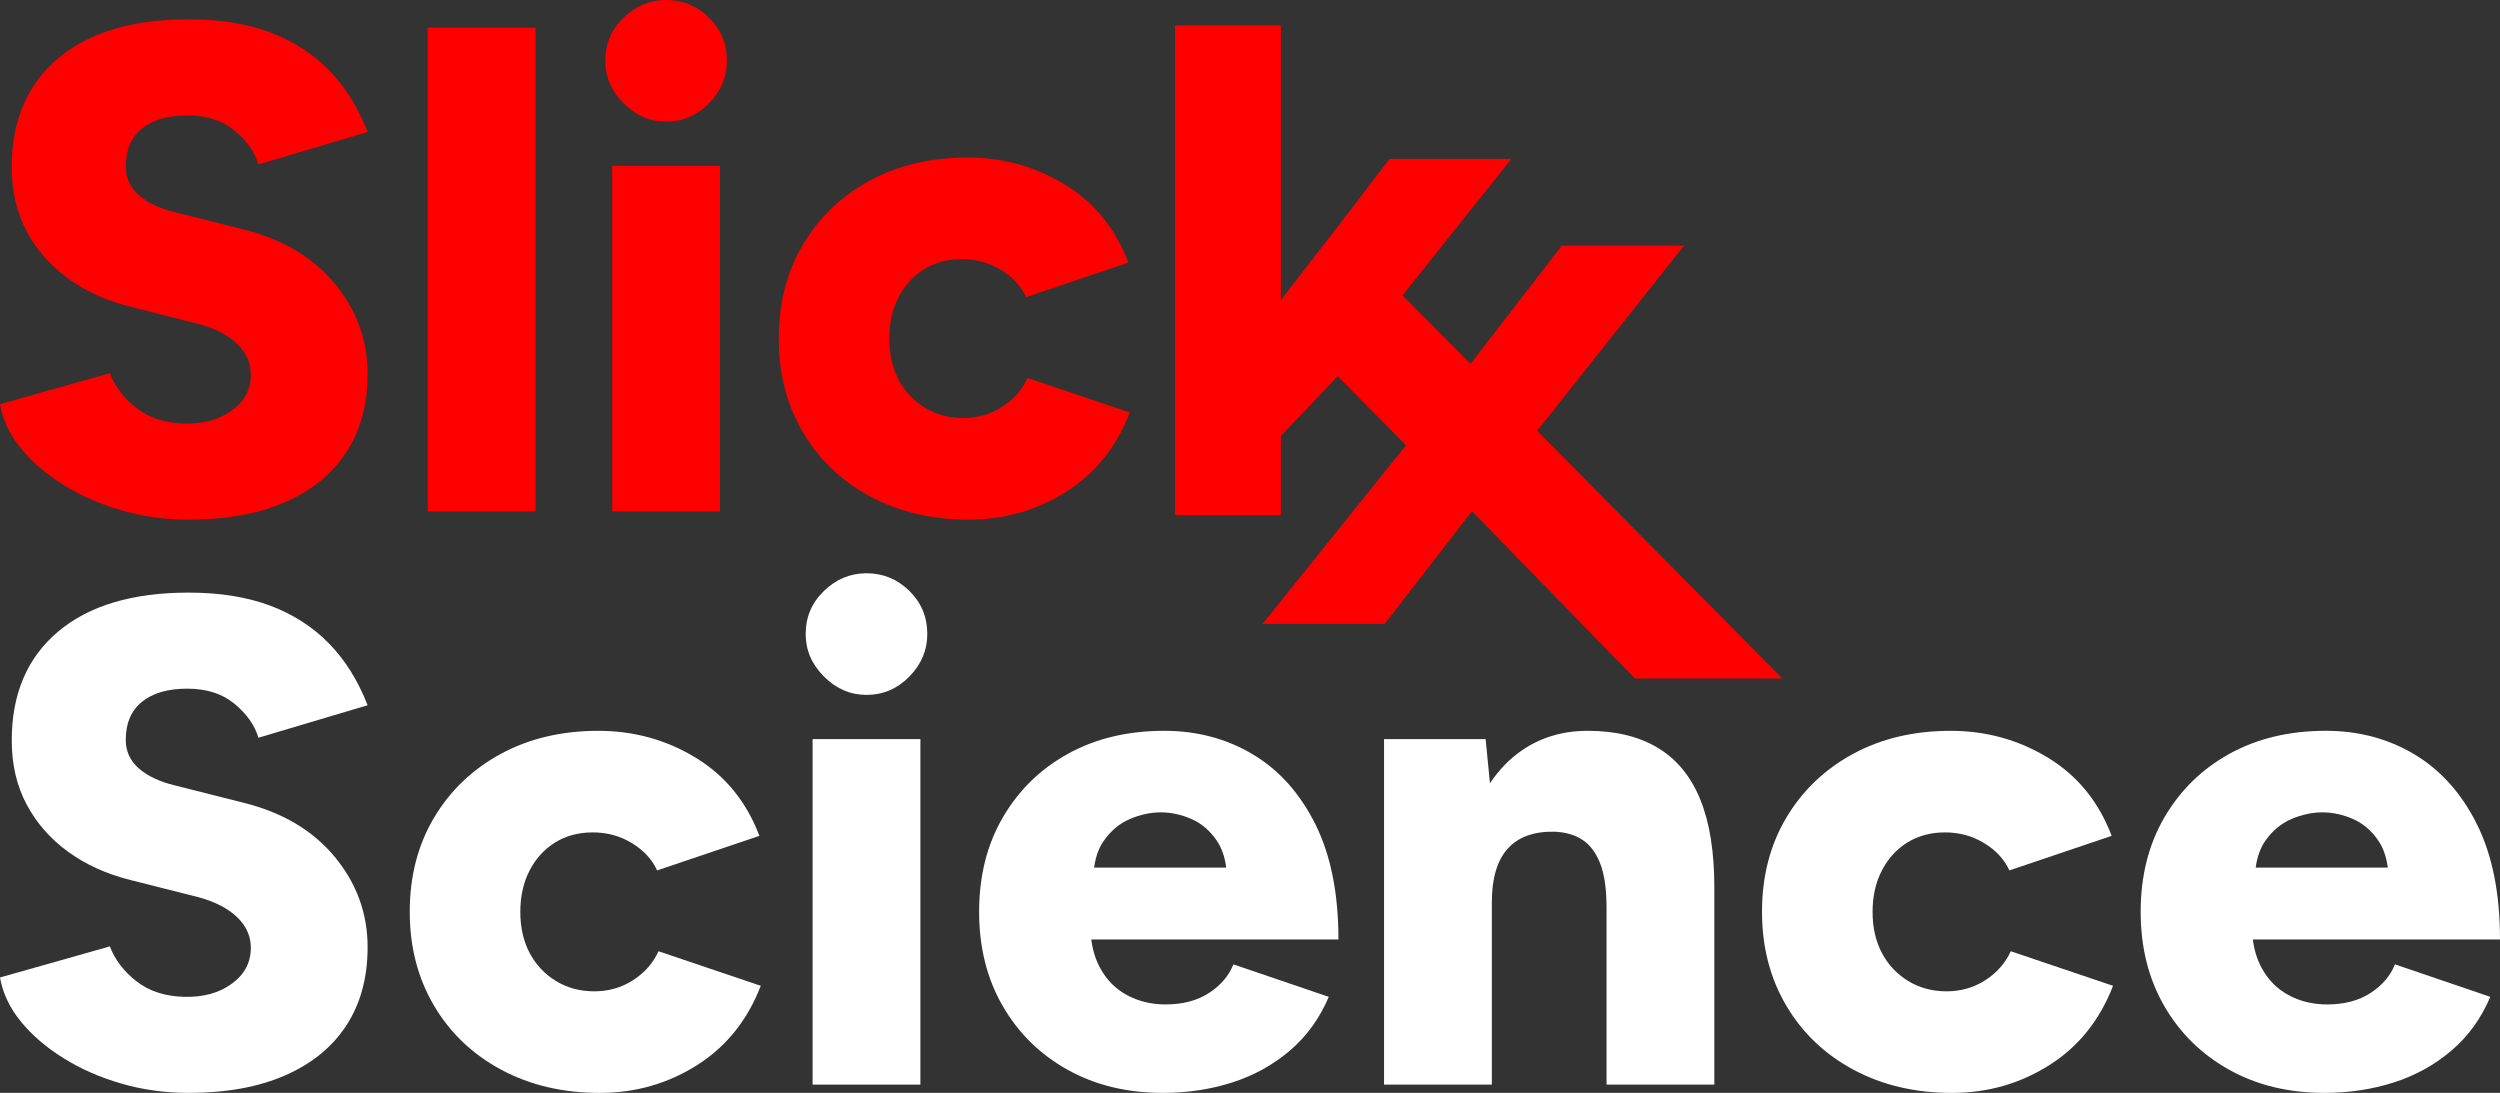 <?xml version="1.0" encoding="UTF-8"?>
<svg id="Layer_1" data-name="Layer 1" xmlns="http://www.w3.org/2000/svg" width="366" height="160" version="1.1" viewBox="0 0 366 160">
  <rect x="0" y="0" width="366" height="160" fill="#333333" stroke="none"/>
  <defs>
    <style>
      .cls-1 {
        fill: red;
      }

      .cls-1, .cls-2 {
        stroke-width: 0px;
      }

      .cls-2 {
        fill: #fff;
      }
    </style>
  </defs>
  <g>
    <path class="cls-2" d="M20.789,102.742c1.584-1.28,3.794-1.922,6.626-1.922s5.142.743,6.93,2.226c1.786,1.484,2.949,3.136,3.49,4.957l15.983-4.755c-1.416-3.642-3.322-6.677-5.715-9.105-2.395-2.428-5.278-4.265-8.649-5.513-3.373-1.247-7.319-1.872-11.836-1.872-8.229,0-14.602,1.906-19.12,5.716-4.519,3.811-6.778,9.122-6.778,15.933,0,3.507.724,6.626,2.175,9.357,1.449,2.731,3.473,5.042,6.07,6.93,2.595,1.889,5.648,3.272,9.155,4.148l10.015,2.529c2.428.675,4.299,1.653,5.615,2.934,1.315,1.282,1.973,2.766,1.973,4.451,0,2.159-.928,3.912-2.782,5.26-1.856,1.35-4.165,1.99-6.93,1.922-2.833-.066-5.176-.825-7.031-2.276-1.856-1.449-3.154-3.152-3.895-5.109l-16.085,4.552c.405,2.294,1.417,4.435,3.035,6.424,1.619,1.99,3.693,3.778,6.222,5.362,2.529,1.585,5.362,2.833,8.498,3.743,3.136.91,6.423,1.366,9.863,1.366,5.529,0,10.251-.86,14.162-2.58,3.911-1.72,6.895-4.163,8.953-7.334,2.057-3.169,3.085-6.98,3.085-11.431,0-4.922-1.603-9.323-4.805-13.202-3.204-3.877-7.672-6.525-13.404-7.941l-10.015-2.529c-2.225-.539-3.98-1.366-5.261-2.479-1.282-1.113-1.922-2.512-1.922-4.198,0-2.428.792-4.282,2.377-5.564Z"/>
    <path class="cls-2" d="M92.664,143.511c-1.686,1.08-3.575,1.619-5.665,1.619s-3.963-.506-5.615-1.517c-1.653-1.012-2.933-2.377-3.844-4.097-.91-1.72-1.365-3.726-1.365-6.019s.455-4.315,1.365-6.07c.911-1.753,2.158-3.119,3.743-4.097,1.584-.977,3.422-1.467,5.513-1.467s3.996.523,5.716,1.568c1.72,1.046,2.95,2.377,3.692,3.996l14.972-5.058c-1.889-4.99-4.992-8.801-9.307-11.431-4.317-2.63-9.071-3.945-14.264-3.945-5.396,0-10.167,1.13-14.314,3.389-4.148,2.26-7.402,5.379-9.762,9.357-2.361,3.98-3.541,8.566-3.541,13.758,0,5.126,1.179,9.696,3.541,13.708,2.36,4.013,5.648,7.149,9.864,9.408,4.214,2.259,9.019,3.389,14.415,3.389,5.193,0,9.93-1.348,14.213-4.047,4.282-2.697,7.401-6.576,9.358-11.634l-14.972-5.058c-.809,1.755-2.058,3.171-3.743,4.249Z"/>
    <path class="cls-2" d="M126.855,83.926c-2.361,0-4.435.86-6.221,2.58-1.788,1.72-2.681,3.828-2.681,6.323,0,2.362.893,4.435,2.681,6.221,1.786,1.788,3.86,2.681,6.221,2.681,2.428,0,4.518-.893,6.272-2.681,1.753-1.786,2.63-3.86,2.63-6.221,0-2.494-.877-4.603-2.63-6.323-1.755-1.72-3.844-2.58-6.272-2.58Z"/>
    <rect class="cls-2" x="118.965" y="108.205" width="15.781" height="50.581"/>
    <path class="cls-2" d="M192.559,120.648c-2.26-4.518-5.311-7.924-9.155-10.217-3.844-2.292-8.161-3.44-12.949-3.44-5.328,0-10.015,1.113-14.062,3.338-4.046,2.226-7.233,5.328-9.56,9.307-2.326,3.98-3.49,8.599-3.49,13.859,0,5.194,1.146,9.78,3.44,13.758,2.292,3.98,5.462,7.099,9.509,9.357s8.7,3.389,13.961,3.389c3.574,0,6.945-.506,10.116-1.517,3.169-1.012,5.984-2.562,8.447-4.653,2.461-2.09,4.366-4.72,5.716-7.891l-13.961-4.755c-.675,1.686-1.871,3.085-3.591,4.198-1.72,1.113-3.828,1.669-6.323,1.669-2.091,0-3.98-.455-5.665-1.366-1.686-.91-3.002-2.241-3.945-3.996-.671-1.244-1.091-2.631-1.285-4.148h36.186c0-6.743-1.13-12.375-3.389-16.894ZM165.447,119.889c1.518-.64,3.018-.961,4.502-.961s2.967.321,4.451.961c1.483.642,2.732,1.704,3.743,3.187.719,1.055,1.17,2.379,1.378,3.945h-19.343c.214-1.566.68-2.89,1.425-3.945,1.045-1.483,2.326-2.545,3.844-3.187Z"/>
    <path class="cls-2" d="M242.685,109.469c-2.766-1.652-6.171-2.478-10.217-2.478-3.71,0-6.964.978-9.762,2.934-1.759,1.23-3.284,2.813-4.577,4.748l-.633-6.467h-14.871v50.581h15.781v-26.707c0-3.506.774-6.12,2.327-7.84,1.551-1.72,3.844-2.545,6.879-2.478,1.619.068,2.984.473,4.097,1.214,1.112.743,1.973,1.906,2.58,3.49.607,1.585.91,3.727.91,6.424v25.898h15.781v-28.831c0-5.26-.692-9.576-2.074-12.949-1.383-3.372-3.457-5.883-6.221-7.537Z"/>
    <path class="cls-2" d="M290.635,143.511c-1.686,1.08-3.575,1.619-5.665,1.619s-3.963-.506-5.615-1.517c-1.653-1.012-2.933-2.377-3.844-4.097-.91-1.72-1.365-3.726-1.365-6.019s.455-4.315,1.365-6.07c.911-1.753,2.158-3.119,3.743-4.097,1.584-.977,3.422-1.467,5.513-1.467s3.996.523,5.716,1.568c1.72,1.046,2.95,2.377,3.692,3.996l14.972-5.058c-1.889-4.99-4.992-8.801-9.307-11.431-4.317-2.63-9.071-3.945-14.264-3.945-5.396,0-10.167,1.13-14.314,3.389-4.148,2.26-7.402,5.379-9.762,9.357-2.361,3.98-3.541,8.566-3.541,13.758,0,5.126,1.179,9.696,3.541,13.708,2.36,4.013,5.648,7.149,9.864,9.408,4.214,2.259,9.019,3.389,14.415,3.389,5.193,0,9.93-1.348,14.213-4.047,4.282-2.697,7.401-6.576,9.358-11.634l-14.972-5.058c-.809,1.755-2.058,3.171-3.743,4.249Z"/>
    <path class="cls-2" d="M347.032,145.382c-1.72,1.113-3.828,1.669-6.323,1.669-2.091,0-3.98-.455-5.665-1.366-1.686-.91-3.002-2.241-3.945-3.996-.671-1.244-1.091-2.631-1.285-4.148h36.186c0-6.743-1.13-12.375-3.389-16.894-2.26-4.518-5.311-7.924-9.155-10.217-3.844-2.292-8.161-3.44-12.949-3.44-5.328,0-10.015,1.113-14.062,3.338-4.046,2.226-7.233,5.328-9.56,9.307-2.326,3.98-3.49,8.599-3.49,13.859,0,5.194,1.146,9.78,3.44,13.758,2.292,3.98,5.462,7.099,9.509,9.357s8.7,3.389,13.961,3.389c3.574,0,6.945-.506,10.116-1.517,3.169-1.012,5.984-2.562,8.447-4.653,2.461-2.09,4.366-4.72,5.716-7.891l-13.961-4.755c-.675,1.686-1.871,3.085-3.591,4.198ZM335.499,119.889c1.518-.64,3.018-.961,4.502-.961s2.967.321,4.451.961c1.483.642,2.732,1.704,3.743,3.187.719,1.055,1.17,2.379,1.378,3.945h-19.343c.214-1.566.68-2.89,1.425-3.945,1.045-1.483,2.326-2.545,3.844-3.187Z"/>
  </g>
  <g>
    <path class="cls-1" d="M20.789,18.816c1.584-1.28,3.794-1.922,6.626-1.922s5.142.743,6.93,2.226c1.786,1.484,2.949,3.136,3.49,4.957l15.983-4.755c-1.416-3.642-3.322-6.677-5.715-9.105-2.395-2.428-5.278-4.265-8.649-5.513-3.373-1.247-7.319-1.872-11.836-1.872-8.229,0-14.602,1.906-19.12,5.716C3.979,12.359,1.72,17.67,1.72,24.481c0,3.507.724,6.626,2.175,9.357,1.449,2.731,3.473,5.042,6.07,6.93,2.595,1.889,5.648,3.272,9.155,4.148l10.015,2.529c2.428.675,4.299,1.653,5.615,2.934,1.315,1.282,1.973,2.766,1.973,4.451,0,2.159-.928,3.912-2.782,5.26-1.856,1.35-4.165,1.99-6.93,1.922-2.833-.066-5.176-.825-7.031-2.276-1.856-1.449-3.154-3.152-3.895-5.109L0,59.18c.405,2.294,1.417,4.435,3.035,6.424,1.619,1.99,3.693,3.778,6.222,5.362,2.529,1.585,5.362,2.833,8.498,3.743,3.136.91,6.423,1.366,9.863,1.366,5.529,0,10.251-.86,14.162-2.58,3.911-1.72,6.895-4.163,8.953-7.334,2.057-3.169,3.085-6.98,3.085-11.431,0-4.922-1.603-9.323-4.805-13.202-3.204-3.877-7.672-6.525-13.404-7.941l-10.015-2.529c-2.225-.539-3.98-1.366-5.261-2.479-1.282-1.113-1.922-2.512-1.922-4.198,0-2.428.792-4.282,2.377-5.564Z"/>
    <rect class="cls-1" x="62.619" y="4.047" width="15.781" height="70.814"/>
    <rect class="cls-1" x="89.629" y="24.279" width="15.781" height="50.581"/>
    <path class="cls-1" d="M97.519,0c-2.361,0-4.435.86-6.221,2.58-1.788,1.72-2.681,3.828-2.681,6.323,0,2.362.893,4.435,2.681,6.221,1.786,1.788,3.86,2.681,6.221,2.681,2.428,0,4.518-.893,6.272-2.681,1.753-1.786,2.63-3.86,2.63-6.221,0-2.494-.877-4.603-2.63-6.323-1.755-1.72-3.844-2.58-6.272-2.58Z"/>
    <path class="cls-1" d="M146.683,59.585c-1.686,1.08-3.575,1.619-5.665,1.619s-3.963-.506-5.615-1.517c-1.653-1.012-2.933-2.377-3.844-4.097-.91-1.72-1.365-3.726-1.365-6.019s.455-4.315,1.365-6.07c.911-1.753,2.158-3.119,3.743-4.097,1.584-.977,3.422-1.467,5.513-1.467s3.996.523,5.716,1.568c1.72,1.046,2.95,2.377,3.692,3.996l14.972-5.058c-1.889-4.99-4.992-8.801-9.307-11.431-4.317-2.63-9.071-3.945-14.264-3.945-5.396,0-10.167,1.13-14.314,3.389-4.148,2.26-7.402,5.379-9.762,9.357-2.361,3.98-3.541,8.566-3.541,13.758,0,5.126,1.179,9.696,3.541,13.708,2.36,4.013,5.648,7.149,9.864,9.408,4.214,2.259,9.019,3.389,14.415,3.389,5.193,0,9.93-1.348,14.213-4.047,4.282-2.697,7.401-6.576,9.358-11.634l-14.972-5.058c-.809,1.755-2.058,3.171-3.743,4.249Z"/>
    <polygon class="cls-1" points="225.04 63.067 246.538 35.969 228.651 35.969 215.287 53.266 205.319 43.246 221.272 23.256 203.433 23.256 195.603 33.492 187.515 43.925 187.515 3.715 172.028 3.715 172.028 75.397 187.515 75.397 187.515 63.816 195.855 55.079 205.839 65.192 184.834 91.343 202.711 91.343 215.499 74.839 239.352 99.335 260.934 99.335 225.04 63.067"/>
  </g>
</svg>